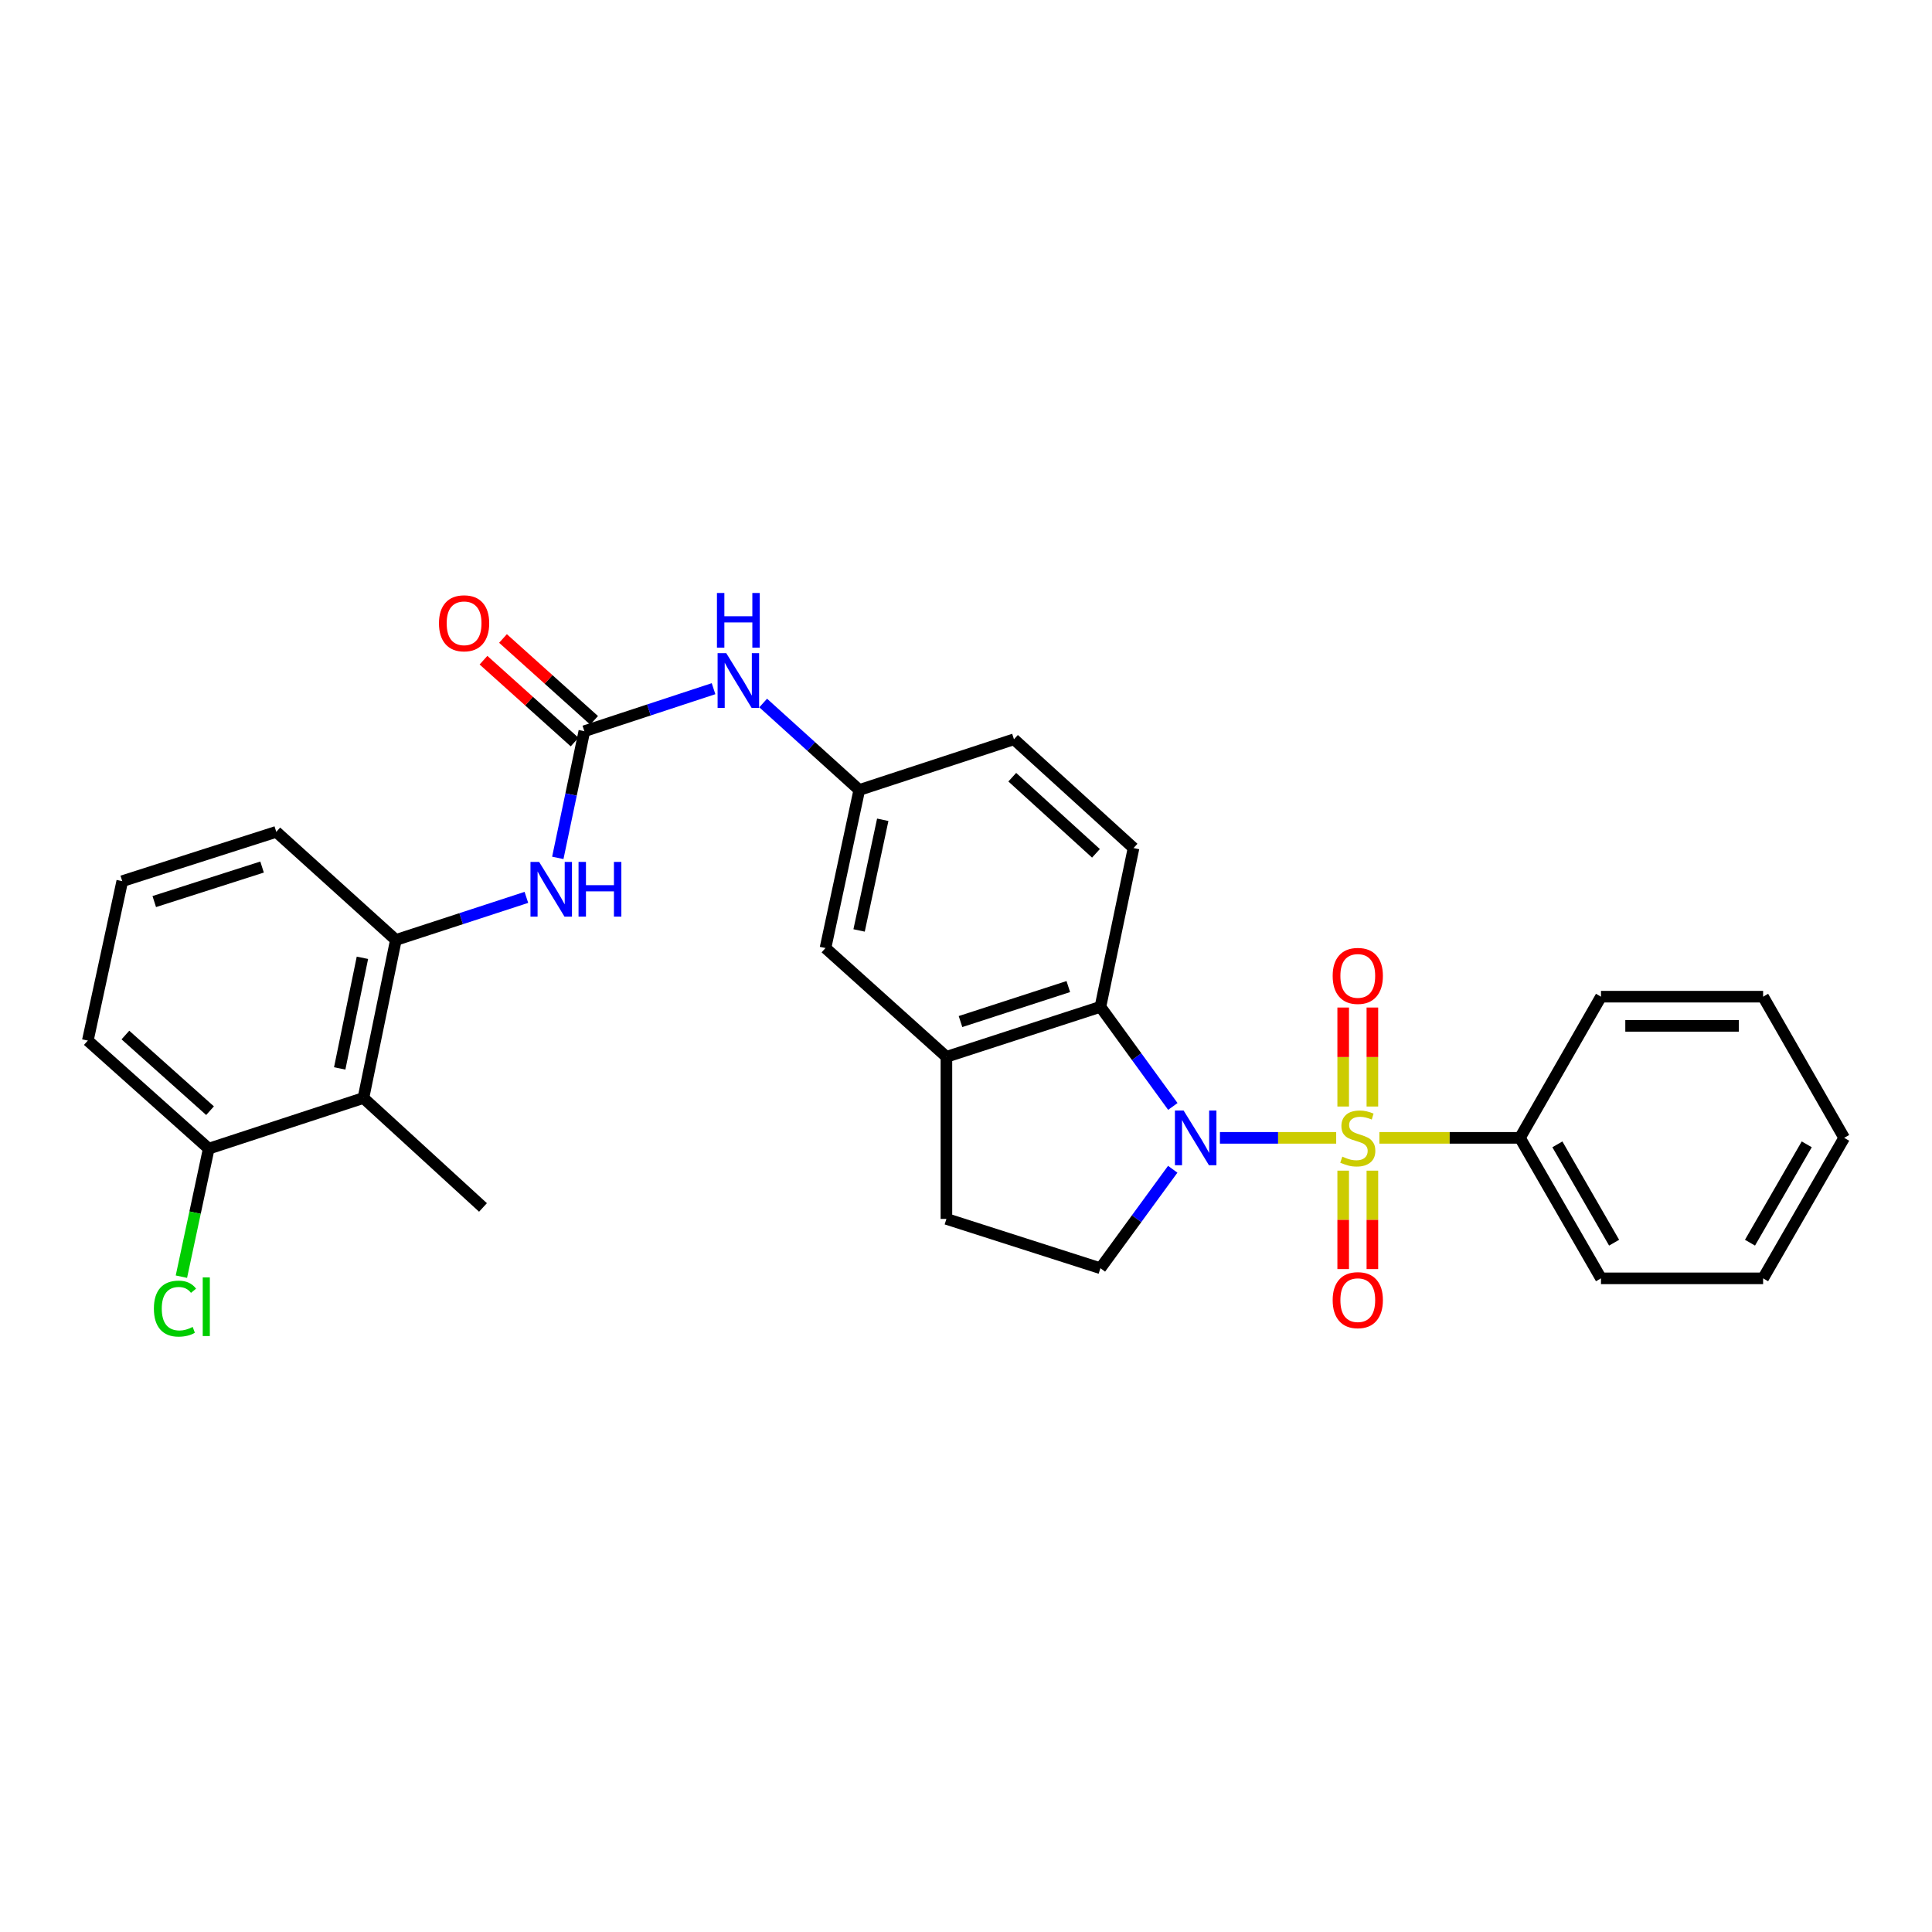 <?xml version='1.0' encoding='iso-8859-1'?>
<svg version='1.1' baseProfile='full'
              xmlns='http://www.w3.org/2000/svg'
                      xmlns:rdkit='http://www.rdkit.org/xml'
                      xmlns:xlink='http://www.w3.org/1999/xlink'
                  xml:space='preserve'
width='1000px' height='1000px' viewBox='0 0 1000 1000'>
<!-- END OF HEADER -->
<rect style='opacity:1.0;fill:#FFFFFF;stroke:none' width='1000' height='1000' x='0' y='0'> </rect>
<path class='bond-0' d='M 691.61,588.951 L 661.524,588.951' style='fill:none;fill-rule:evenodd;stroke:#CCCC00;stroke-width:6px;stroke-linecap:butt;stroke-linejoin:miter;stroke-opacity:1' />
<path class='bond-0' d='M 661.524,588.951 L 631.438,588.951' style='fill:none;fill-rule:evenodd;stroke:#0000FF;stroke-width:6px;stroke-linecap:butt;stroke-linejoin:miter;stroke-opacity:1' />
<path class='bond-8' d='M 710.341,572.734 L 710.341,547.115' style='fill:none;fill-rule:evenodd;stroke:#CCCC00;stroke-width:6px;stroke-linecap:butt;stroke-linejoin:miter;stroke-opacity:1' />
<path class='bond-8' d='M 710.341,547.115 L 710.341,521.496' style='fill:none;fill-rule:evenodd;stroke:#FF0000;stroke-width:6px;stroke-linecap:butt;stroke-linejoin:miter;stroke-opacity:1' />
<path class='bond-8' d='M 695.234,572.734 L 695.234,547.115' style='fill:none;fill-rule:evenodd;stroke:#CCCC00;stroke-width:6px;stroke-linecap:butt;stroke-linejoin:miter;stroke-opacity:1' />
<path class='bond-8' d='M 695.234,547.115 L 695.234,521.496' style='fill:none;fill-rule:evenodd;stroke:#FF0000;stroke-width:6px;stroke-linecap:butt;stroke-linejoin:miter;stroke-opacity:1' />
<path class='bond-9' d='M 695.234,605.929 L 695.234,631.402' style='fill:none;fill-rule:evenodd;stroke:#CCCC00;stroke-width:6px;stroke-linecap:butt;stroke-linejoin:miter;stroke-opacity:1' />
<path class='bond-9' d='M 695.234,631.402 L 695.234,656.874' style='fill:none;fill-rule:evenodd;stroke:#FF0000;stroke-width:6px;stroke-linecap:butt;stroke-linejoin:miter;stroke-opacity:1' />
<path class='bond-9' d='M 710.341,605.929 L 710.341,631.402' style='fill:none;fill-rule:evenodd;stroke:#CCCC00;stroke-width:6px;stroke-linecap:butt;stroke-linejoin:miter;stroke-opacity:1' />
<path class='bond-9' d='M 710.341,631.402 L 710.341,656.874' style='fill:none;fill-rule:evenodd;stroke:#FF0000;stroke-width:6px;stroke-linecap:butt;stroke-linejoin:miter;stroke-opacity:1' />
<path class='bond-10' d='M 713.966,588.951 L 750.343,588.951' style='fill:none;fill-rule:evenodd;stroke:#CCCC00;stroke-width:6px;stroke-linecap:butt;stroke-linejoin:miter;stroke-opacity:1' />
<path class='bond-10' d='M 750.343,588.951 L 786.721,588.951' style='fill:none;fill-rule:evenodd;stroke:#000000;stroke-width:6px;stroke-linecap:butt;stroke-linejoin:miter;stroke-opacity:1' />
<path class='bond-1' d='M 607.061,572.695 L 588.317,546.913' style='fill:none;fill-rule:evenodd;stroke:#0000FF;stroke-width:6px;stroke-linecap:butt;stroke-linejoin:miter;stroke-opacity:1' />
<path class='bond-1' d='M 588.317,546.913 L 569.574,521.132' style='fill:none;fill-rule:evenodd;stroke:#000000;stroke-width:6px;stroke-linecap:butt;stroke-linejoin:miter;stroke-opacity:1' />
<path class='bond-7' d='M 607.007,605.201 L 588.29,630.818' style='fill:none;fill-rule:evenodd;stroke:#0000FF;stroke-width:6px;stroke-linecap:butt;stroke-linejoin:miter;stroke-opacity:1' />
<path class='bond-7' d='M 588.29,630.818 L 569.574,656.435' style='fill:none;fill-rule:evenodd;stroke:#000000;stroke-width:6px;stroke-linecap:butt;stroke-linejoin:miter;stroke-opacity:1' />
<path class='bond-3' d='M 569.574,521.132 L 489.862,547.006' style='fill:none;fill-rule:evenodd;stroke:#000000;stroke-width:6px;stroke-linecap:butt;stroke-linejoin:miter;stroke-opacity:1' />
<path class='bond-3' d='M 552.953,510.644 L 497.155,528.756' style='fill:none;fill-rule:evenodd;stroke:#000000;stroke-width:6px;stroke-linecap:butt;stroke-linejoin:miter;stroke-opacity:1' />
<path class='bond-12' d='M 569.574,521.132 L 586.72,438.952' style='fill:none;fill-rule:evenodd;stroke:#000000;stroke-width:6px;stroke-linecap:butt;stroke-linejoin:miter;stroke-opacity:1' />
<path class='bond-2' d='M 302.458,378.468 L 335.895,367.466' style='fill:none;fill-rule:evenodd;stroke:#000000;stroke-width:6px;stroke-linecap:butt;stroke-linejoin:miter;stroke-opacity:1' />
<path class='bond-2' d='M 335.895,367.466 L 369.332,356.465' style='fill:none;fill-rule:evenodd;stroke:#0000FF;stroke-width:6px;stroke-linecap:butt;stroke-linejoin:miter;stroke-opacity:1' />
<path class='bond-4' d='M 302.458,378.468 L 295.587,411.252' style='fill:none;fill-rule:evenodd;stroke:#000000;stroke-width:6px;stroke-linecap:butt;stroke-linejoin:miter;stroke-opacity:1' />
<path class='bond-4' d='M 295.587,411.252 L 288.717,444.036' style='fill:none;fill-rule:evenodd;stroke:#0000FF;stroke-width:6px;stroke-linecap:butt;stroke-linejoin:miter;stroke-opacity:1' />
<path class='bond-16' d='M 307.506,372.85 L 283.929,351.663' style='fill:none;fill-rule:evenodd;stroke:#000000;stroke-width:6px;stroke-linecap:butt;stroke-linejoin:miter;stroke-opacity:1' />
<path class='bond-16' d='M 283.929,351.663 L 260.351,330.476' style='fill:none;fill-rule:evenodd;stroke:#FF0000;stroke-width:6px;stroke-linecap:butt;stroke-linejoin:miter;stroke-opacity:1' />
<path class='bond-16' d='M 297.409,384.086 L 273.832,362.899' style='fill:none;fill-rule:evenodd;stroke:#000000;stroke-width:6px;stroke-linecap:butt;stroke-linejoin:miter;stroke-opacity:1' />
<path class='bond-16' d='M 273.832,362.899 L 250.254,341.712' style='fill:none;fill-rule:evenodd;stroke:#FF0000;stroke-width:6px;stroke-linecap:butt;stroke-linejoin:miter;stroke-opacity:1' />
<path class='bond-13' d='M 489.862,547.006 L 427.271,490.709' style='fill:none;fill-rule:evenodd;stroke:#000000;stroke-width:6px;stroke-linecap:butt;stroke-linejoin:miter;stroke-opacity:1' />
<path class='bond-29' d='M 489.862,547.006 L 489.862,630.905' style='fill:none;fill-rule:evenodd;stroke:#000000;stroke-width:6px;stroke-linecap:butt;stroke-linejoin:miter;stroke-opacity:1' />
<path class='bond-5' d='M 272.457,464.48 L 238.68,475.501' style='fill:none;fill-rule:evenodd;stroke:#0000FF;stroke-width:6px;stroke-linecap:butt;stroke-linejoin:miter;stroke-opacity:1' />
<path class='bond-5' d='M 238.68,475.501 L 204.903,486.521' style='fill:none;fill-rule:evenodd;stroke:#000000;stroke-width:6px;stroke-linecap:butt;stroke-linejoin:miter;stroke-opacity:1' />
<path class='bond-6' d='M 204.903,486.521 L 188.11,568.323' style='fill:none;fill-rule:evenodd;stroke:#000000;stroke-width:6px;stroke-linecap:butt;stroke-linejoin:miter;stroke-opacity:1' />
<path class='bond-6' d='M 187.587,495.753 L 175.831,553.014' style='fill:none;fill-rule:evenodd;stroke:#000000;stroke-width:6px;stroke-linecap:butt;stroke-linejoin:miter;stroke-opacity:1' />
<path class='bond-20' d='M 204.903,486.521 L 143,430.568' style='fill:none;fill-rule:evenodd;stroke:#000000;stroke-width:6px;stroke-linecap:butt;stroke-linejoin:miter;stroke-opacity:1' />
<path class='bond-17' d='M 188.11,568.323 L 108.037,594.541' style='fill:none;fill-rule:evenodd;stroke:#000000;stroke-width:6px;stroke-linecap:butt;stroke-linejoin:miter;stroke-opacity:1' />
<path class='bond-21' d='M 188.11,568.323 L 249.996,624.972' style='fill:none;fill-rule:evenodd;stroke:#000000;stroke-width:6px;stroke-linecap:butt;stroke-linejoin:miter;stroke-opacity:1' />
<path class='bond-14' d='M 569.574,656.435 L 489.862,630.905' style='fill:none;fill-rule:evenodd;stroke:#000000;stroke-width:6px;stroke-linecap:butt;stroke-linejoin:miter;stroke-opacity:1' />
<path class='bond-24' d='M 786.721,588.951 L 828.667,661.672' style='fill:none;fill-rule:evenodd;stroke:#000000;stroke-width:6px;stroke-linecap:butt;stroke-linejoin:miter;stroke-opacity:1' />
<path class='bond-24' d='M 806.098,592.312 L 835.46,643.216' style='fill:none;fill-rule:evenodd;stroke:#000000;stroke-width:6px;stroke-linecap:butt;stroke-linejoin:miter;stroke-opacity:1' />
<path class='bond-25' d='M 786.721,588.951 L 828.667,515.878' style='fill:none;fill-rule:evenodd;stroke:#000000;stroke-width:6px;stroke-linecap:butt;stroke-linejoin:miter;stroke-opacity:1' />
<path class='bond-11' d='M 395.02,363.872 L 419.89,386.381' style='fill:none;fill-rule:evenodd;stroke:#0000FF;stroke-width:6px;stroke-linecap:butt;stroke-linejoin:miter;stroke-opacity:1' />
<path class='bond-11' d='M 419.89,386.381 L 444.761,408.891' style='fill:none;fill-rule:evenodd;stroke:#000000;stroke-width:6px;stroke-linecap:butt;stroke-linejoin:miter;stroke-opacity:1' />
<path class='bond-18' d='M 586.72,438.952 L 524.833,382.656' style='fill:none;fill-rule:evenodd;stroke:#000000;stroke-width:6px;stroke-linecap:butt;stroke-linejoin:miter;stroke-opacity:1' />
<path class='bond-18' d='M 567.271,441.682 L 523.951,402.275' style='fill:none;fill-rule:evenodd;stroke:#000000;stroke-width:6px;stroke-linecap:butt;stroke-linejoin:miter;stroke-opacity:1' />
<path class='bond-31' d='M 427.271,490.709 L 444.761,408.891' style='fill:none;fill-rule:evenodd;stroke:#000000;stroke-width:6px;stroke-linecap:butt;stroke-linejoin:miter;stroke-opacity:1' />
<path class='bond-31' d='M 444.667,481.594 L 456.91,424.321' style='fill:none;fill-rule:evenodd;stroke:#000000;stroke-width:6px;stroke-linecap:butt;stroke-linejoin:miter;stroke-opacity:1' />
<path class='bond-15' d='M 444.761,408.891 L 524.833,382.656' style='fill:none;fill-rule:evenodd;stroke:#000000;stroke-width:6px;stroke-linecap:butt;stroke-linejoin:miter;stroke-opacity:1' />
<path class='bond-19' d='M 108.037,594.541 L 100.965,627.674' style='fill:none;fill-rule:evenodd;stroke:#000000;stroke-width:6px;stroke-linecap:butt;stroke-linejoin:miter;stroke-opacity:1' />
<path class='bond-19' d='M 100.965,627.674 L 93.892,660.808' style='fill:none;fill-rule:evenodd;stroke:#00CC00;stroke-width:6px;stroke-linecap:butt;stroke-linejoin:miter;stroke-opacity:1' />
<path class='bond-32' d='M 108.037,594.541 L 45.455,538.605' style='fill:none;fill-rule:evenodd;stroke:#000000;stroke-width:6px;stroke-linecap:butt;stroke-linejoin:miter;stroke-opacity:1' />
<path class='bond-32' d='M 108.717,574.887 L 64.909,535.732' style='fill:none;fill-rule:evenodd;stroke:#000000;stroke-width:6px;stroke-linecap:butt;stroke-linejoin:miter;stroke-opacity:1' />
<path class='bond-22' d='M 143,430.568 L 63.28,456.09' style='fill:none;fill-rule:evenodd;stroke:#000000;stroke-width:6px;stroke-linecap:butt;stroke-linejoin:miter;stroke-opacity:1' />
<path class='bond-22' d='M 135.648,448.784 L 79.844,466.649' style='fill:none;fill-rule:evenodd;stroke:#000000;stroke-width:6px;stroke-linecap:butt;stroke-linejoin:miter;stroke-opacity:1' />
<path class='bond-23' d='M 63.28,456.09 L 45.455,538.605' style='fill:none;fill-rule:evenodd;stroke:#000000;stroke-width:6px;stroke-linecap:butt;stroke-linejoin:miter;stroke-opacity:1' />
<path class='bond-27' d='M 828.667,661.672 L 912.583,661.672' style='fill:none;fill-rule:evenodd;stroke:#000000;stroke-width:6px;stroke-linecap:butt;stroke-linejoin:miter;stroke-opacity:1' />
<path class='bond-26' d='M 828.667,515.878 L 912.583,515.878' style='fill:none;fill-rule:evenodd;stroke:#000000;stroke-width:6px;stroke-linecap:butt;stroke-linejoin:miter;stroke-opacity:1' />
<path class='bond-26' d='M 841.254,530.984 L 899.996,530.984' style='fill:none;fill-rule:evenodd;stroke:#000000;stroke-width:6px;stroke-linecap:butt;stroke-linejoin:miter;stroke-opacity:1' />
<path class='bond-28' d='M 912.583,515.878 L 954.545,588.951' style='fill:none;fill-rule:evenodd;stroke:#000000;stroke-width:6px;stroke-linecap:butt;stroke-linejoin:miter;stroke-opacity:1' />
<path class='bond-30' d='M 912.583,661.672 L 954.545,588.951' style='fill:none;fill-rule:evenodd;stroke:#000000;stroke-width:6px;stroke-linecap:butt;stroke-linejoin:miter;stroke-opacity:1' />
<path class='bond-30' d='M 905.793,643.214 L 935.167,592.309' style='fill:none;fill-rule:evenodd;stroke:#000000;stroke-width:6px;stroke-linecap:butt;stroke-linejoin:miter;stroke-opacity:1' />
<path  class='atom-0' d='M 694.788 598.671
Q 695.108 598.791, 696.428 599.351
Q 697.748 599.911, 699.188 600.271
Q 700.668 600.591, 702.108 600.591
Q 704.788 600.591, 706.348 599.311
Q 707.908 597.991, 707.908 595.711
Q 707.908 594.151, 707.108 593.191
Q 706.348 592.231, 705.148 591.711
Q 703.948 591.191, 701.948 590.591
Q 699.428 589.831, 697.908 589.111
Q 696.428 588.391, 695.348 586.871
Q 694.308 585.351, 694.308 582.791
Q 694.308 579.231, 696.708 577.031
Q 699.148 574.831, 703.948 574.831
Q 707.228 574.831, 710.948 576.391
L 710.028 579.471
Q 706.628 578.071, 704.068 578.071
Q 701.308 578.071, 699.788 579.231
Q 698.268 580.351, 698.308 582.311
Q 698.308 583.831, 699.068 584.751
Q 699.868 585.671, 700.988 586.191
Q 702.148 586.711, 704.068 587.311
Q 706.628 588.111, 708.148 588.911
Q 709.668 589.711, 710.748 591.351
Q 711.868 592.951, 711.868 595.711
Q 711.868 599.631, 709.228 601.751
Q 706.628 603.831, 702.268 603.831
Q 699.748 603.831, 697.828 603.271
Q 695.948 602.751, 693.708 601.831
L 694.788 598.671
' fill='#CCCC00'/>
<path  class='atom-1' d='M 612.62 574.791
L 621.9 589.791
Q 622.82 591.271, 624.3 593.951
Q 625.78 596.631, 625.86 596.791
L 625.86 574.791
L 629.62 574.791
L 629.62 603.111
L 625.74 603.111
L 615.78 586.711
Q 614.62 584.791, 613.38 582.591
Q 612.18 580.391, 611.82 579.711
L 611.82 603.111
L 608.14 603.111
L 608.14 574.791
L 612.62 574.791
' fill='#0000FF'/>
<path  class='atom-5' d='M 279.052 446.126
L 288.332 461.126
Q 289.252 462.606, 290.732 465.286
Q 292.212 467.966, 292.292 468.126
L 292.292 446.126
L 296.052 446.126
L 296.052 474.446
L 292.172 474.446
L 282.212 458.046
Q 281.052 456.126, 279.812 453.926
Q 278.612 451.726, 278.252 451.046
L 278.252 474.446
L 274.572 474.446
L 274.572 446.126
L 279.052 446.126
' fill='#0000FF'/>
<path  class='atom-5' d='M 299.452 446.126
L 303.292 446.126
L 303.292 458.166
L 317.772 458.166
L 317.772 446.126
L 321.612 446.126
L 321.612 474.446
L 317.772 474.446
L 317.772 461.366
L 303.292 461.366
L 303.292 474.446
L 299.452 474.446
L 299.452 446.126
' fill='#0000FF'/>
<path  class='atom-9' d='M 689.788 505.123
Q 689.788 498.323, 693.148 494.523
Q 696.508 490.723, 702.788 490.723
Q 709.068 490.723, 712.428 494.523
Q 715.788 498.323, 715.788 505.123
Q 715.788 512.003, 712.388 515.923
Q 708.988 519.803, 702.788 519.803
Q 696.548 519.803, 693.148 515.923
Q 689.788 512.043, 689.788 505.123
M 702.788 516.603
Q 707.108 516.603, 709.428 513.723
Q 711.788 510.803, 711.788 505.123
Q 711.788 499.563, 709.428 496.763
Q 707.108 493.923, 702.788 493.923
Q 698.468 493.923, 696.108 496.723
Q 693.788 499.523, 693.788 505.123
Q 693.788 510.843, 696.108 513.723
Q 698.468 516.603, 702.788 516.603
' fill='#FF0000'/>
<path  class='atom-10' d='M 689.788 672.948
Q 689.788 666.148, 693.148 662.348
Q 696.508 658.548, 702.788 658.548
Q 709.068 658.548, 712.428 662.348
Q 715.788 666.148, 715.788 672.948
Q 715.788 679.828, 712.388 683.748
Q 708.988 687.628, 702.788 687.628
Q 696.548 687.628, 693.148 683.748
Q 689.788 679.868, 689.788 672.948
M 702.788 684.428
Q 707.108 684.428, 709.428 681.548
Q 711.788 678.628, 711.788 672.948
Q 711.788 667.388, 709.428 664.588
Q 707.108 661.748, 702.788 661.748
Q 698.468 661.748, 696.108 664.548
Q 693.788 667.348, 693.788 672.948
Q 693.788 678.668, 696.108 681.548
Q 698.468 684.428, 702.788 684.428
' fill='#FF0000'/>
<path  class='atom-12' d='M 375.909 338.081
L 385.189 353.081
Q 386.109 354.561, 387.589 357.241
Q 389.069 359.921, 389.149 360.081
L 389.149 338.081
L 392.909 338.081
L 392.909 366.401
L 389.029 366.401
L 379.069 350.001
Q 377.909 348.081, 376.669 345.881
Q 375.469 343.681, 375.109 343.001
L 375.109 366.401
L 371.429 366.401
L 371.429 338.081
L 375.909 338.081
' fill='#0000FF'/>
<path  class='atom-12' d='M 371.089 306.929
L 374.929 306.929
L 374.929 318.969
L 389.409 318.969
L 389.409 306.929
L 393.249 306.929
L 393.249 335.249
L 389.409 335.249
L 389.409 322.169
L 374.929 322.169
L 374.929 335.249
L 371.089 335.249
L 371.089 306.929
' fill='#0000FF'/>
<path  class='atom-17' d='M 227.211 322.612
Q 227.211 315.812, 230.571 312.012
Q 233.931 308.212, 240.211 308.212
Q 246.491 308.212, 249.851 312.012
Q 253.211 315.812, 253.211 322.612
Q 253.211 329.492, 249.811 333.412
Q 246.411 337.292, 240.211 337.292
Q 233.971 337.292, 230.571 333.412
Q 227.211 329.532, 227.211 322.612
M 240.211 334.092
Q 244.531 334.092, 246.851 331.212
Q 249.211 328.292, 249.211 322.612
Q 249.211 317.052, 246.851 314.252
Q 244.531 311.412, 240.211 311.412
Q 235.891 311.412, 233.531 314.212
Q 231.211 317.012, 231.211 322.612
Q 231.211 328.332, 233.531 331.212
Q 235.891 334.092, 240.211 334.092
' fill='#FF0000'/>
<path  class='atom-20' d='M 79.653 677.339
Q 79.653 670.299, 82.933 666.619
Q 86.253 662.899, 92.533 662.899
Q 98.373 662.899, 101.493 667.019
L 98.853 669.179
Q 96.573 666.179, 92.533 666.179
Q 88.253 666.179, 85.973 669.059
Q 83.733 671.899, 83.733 677.339
Q 83.733 682.939, 86.053 685.819
Q 88.413 688.699, 92.973 688.699
Q 96.093 688.699, 99.733 686.819
L 100.853 689.819
Q 99.373 690.779, 97.133 691.339
Q 94.893 691.899, 92.413 691.899
Q 86.253 691.899, 82.933 688.139
Q 79.653 684.379, 79.653 677.339
' fill='#00CC00'/>
<path  class='atom-20' d='M 104.933 661.179
L 108.613 661.179
L 108.613 691.539
L 104.933 691.539
L 104.933 661.179
' fill='#00CC00'/>
</svg>
